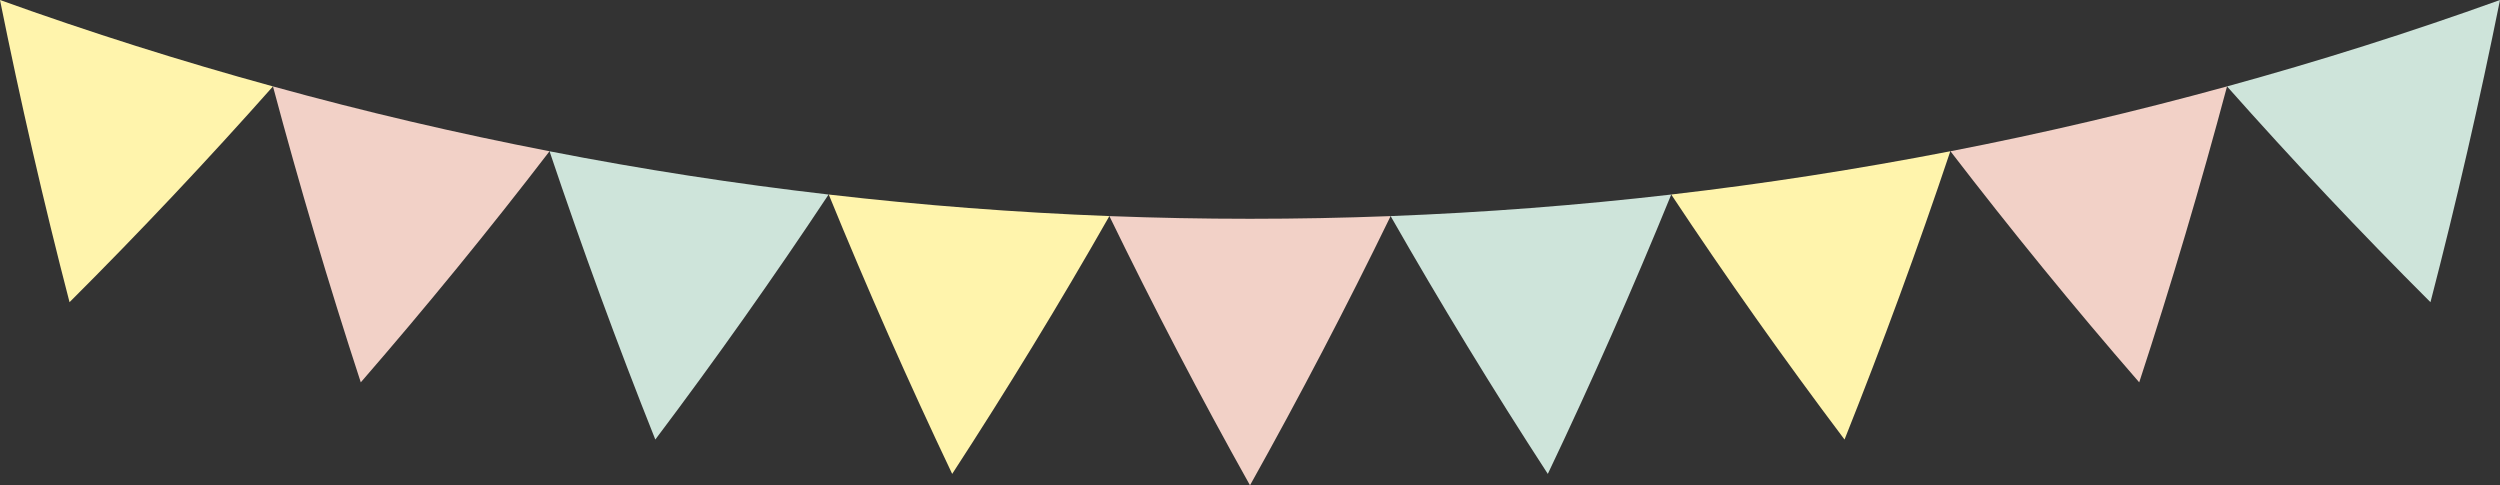 <?xml version="1.0" encoding="UTF-8"?>
<svg id="_レイヤー_2" data-name="レイヤー 2" xmlns="http://www.w3.org/2000/svg" viewBox="0 0 160 31.06">
  <rect x="0" y="0" width="160" height="31.06" fill="#333333" stroke="none"/>
  <defs>
    <style>
      .cls-1 {
        fill: #cee4da;
      }

      .cls-2 {
        fill: #fff4ac;
      }

      .cls-3 {
        fill: #f2d1c7;
      }
    </style>
  </defs>
  <g id="_文字情報" data-name="文字情報">
    <g>
      <path class="cls-2" d="M0,0c1.3,6.45,2.78,12.9,4.45,19.34,4.5-4.49,8.84-9.1,13.02-13.81C11.6,3.92,5.78,2.08,0,0Z"/>
      <path class="cls-3" d="M17.47,5.53c1.69,6.33,3.56,12.64,5.62,18.94,4.19-4.83,8.22-9.76,12.08-14.79-5.93-1.15-11.83-2.53-17.7-4.15Z"/>
      <path class="cls-1" d="M35.17,9.68c2.08,6.18,4.33,12.33,6.77,18.45,3.87-5.14,7.57-10.37,11.09-15.68-5.98-.69-11.93-1.61-17.87-2.77Z"/>
      <path class="cls-2" d="M53.04,12.45c2.45,6,5.09,11.97,7.9,17.88,3.53-5.43,6.89-10.93,10.06-16.5-6-.23-11.99-.69-17.96-1.38Z"/>
      <path class="cls-3" d="M71,13.83c2.82,5.8,5.82,11.55,9,17.23,3.18-5.69,6.18-11.43,9-17.23-6,.23-12,.23-18,0Z"/>
      <path class="cls-1" d="M89,13.83c3.18,5.57,6.53,11.07,10.06,16.5,2.82-5.92,5.45-11.88,7.9-17.88-5.98.69-11.97,1.15-17.97,1.38Z"/>
      <path class="cls-2" d="M106.96,12.45c3.52,5.31,7.22,10.54,11.09,15.68,2.44-6.12,4.7-12.27,6.77-18.45-5.93,1.15-11.89,2.08-17.87,2.77Z"/>
      <path class="cls-3" d="M124.83,9.68c3.86,5.02,7.88,9.96,12.08,14.79,2.06-6.29,3.93-12.61,5.62-18.94-5.87,1.61-11.77,3-17.7,4.15Z"/>
      <path class="cls-1" d="M142.53,5.53c4.18,4.71,8.52,9.32,13.02,13.81,1.67-6.44,3.15-12.89,4.45-19.34-5.78,2.08-11.6,3.92-17.47,5.53Z"/>
    </g>
  </g>
</svg>